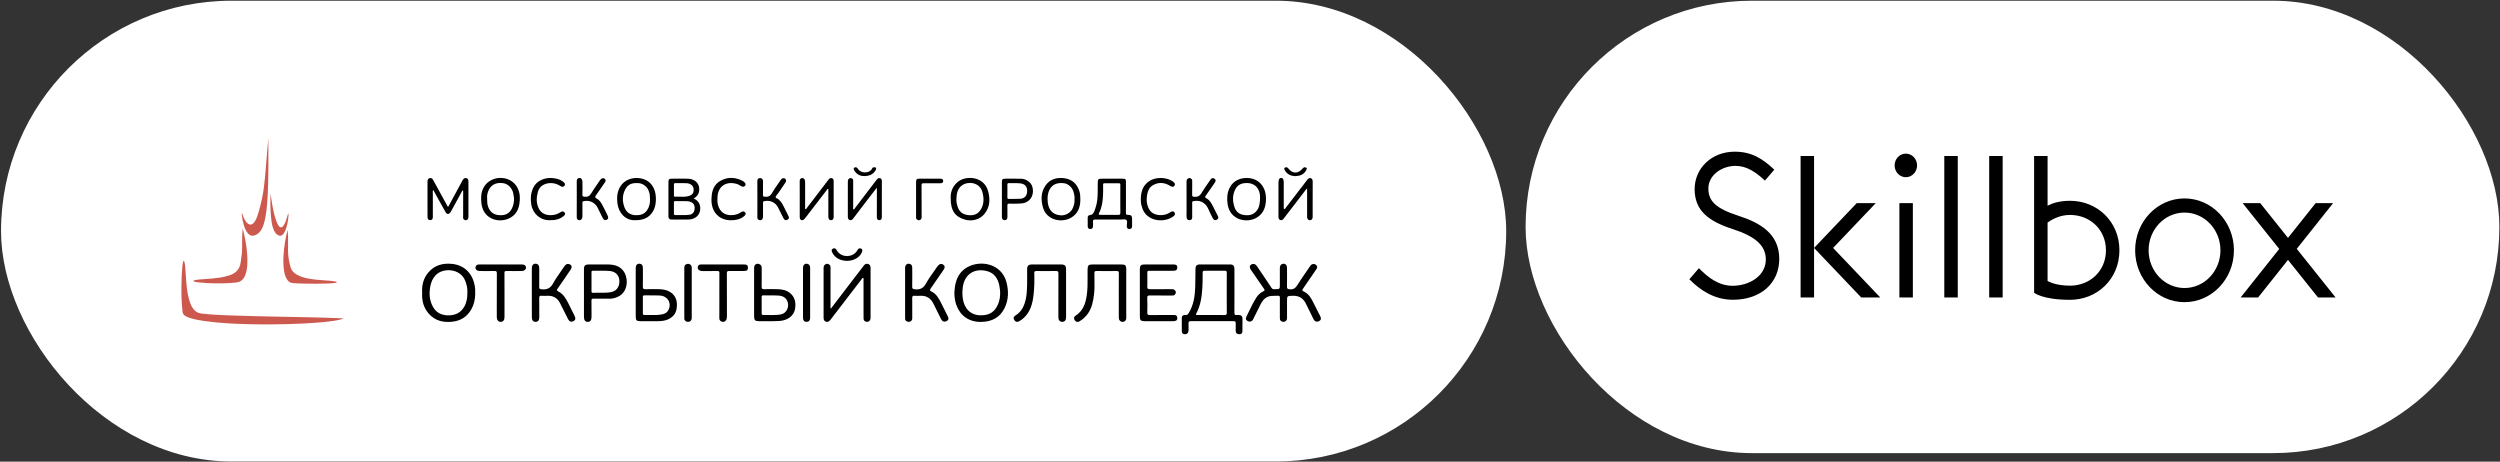<?xml version="1.0" encoding="UTF-8"?> <svg xmlns="http://www.w3.org/2000/svg" width="509" height="94" viewBox="0 0 509 94" fill="none"><rect x="0" y="0" width="509" height="94" fill="#333333" stroke="none"/> <rect x="0.211" y="0.146" width="306.451" height="93.813" rx="46.907" fill="white"></rect> <path d="M49.248 43.41C49.333 43.459 49.348 43.522 49.361 43.581C49.364 43.594 49.367 43.607 49.371 43.619C49.53 44.161 49.746 44.676 50.083 45.129C50.697 45.953 51.35 45.929 51.901 45.056C52.271 44.469 52.466 43.806 52.66 43.143C53.128 41.539 53.506 39.914 53.714 38.252C53.882 36.917 54.012 35.578 54.118 34.236C54.144 33.909 54.17 33.582 54.195 33.255L54.195 33.253C54.331 31.52 54.467 29.787 54.633 28.053L54.633 28.444C54.632 28.705 54.632 28.966 54.633 29.226C54.634 29.72 54.637 30.212 54.64 30.706C54.646 31.779 54.652 32.854 54.645 33.928C54.63 36.277 54.594 38.627 54.424 40.971C54.321 42.396 54.188 43.82 53.819 45.207C53.614 45.981 53.352 46.73 52.789 47.324C52.531 47.596 52.224 47.786 51.877 47.91C51.34 48.102 50.87 47.973 50.494 47.535C50.115 47.093 49.882 46.569 49.7 46.019C49.473 45.334 49.323 44.629 49.25 43.909C49.239 43.804 49.242 43.697 49.245 43.583C49.246 43.528 49.248 43.47 49.248 43.41Z" fill="#CD594E"></path> <path d="M69.936 64.844C69.343 65.096 68.718 65.206 68.091 65.302C66.07 65.608 64.034 65.752 61.995 65.858C59.846 65.971 57.695 66.017 55.544 66.044C54.064 66.062 52.584 66.048 51.106 66.016C48 65.948 44.897 65.813 41.814 65.39C40.708 65.237 39.607 65.055 38.541 64.695C38.273 64.605 38.016 64.491 37.768 64.353C37.423 64.16 37.214 63.888 37.163 63.462C36.954 61.691 36.924 59.913 36.94 58.133C36.952 56.863 37.006 55.594 37.124 54.33C37.157 53.974 37.193 53.618 37.296 53.274C37.297 53.27 37.298 53.266 37.3 53.262C37.3 53.258 37.302 53.254 37.303 53.25C37.319 53.19 37.338 53.121 37.403 53.116C37.484 53.109 37.505 53.181 37.522 53.245C37.525 53.256 37.528 53.267 37.531 53.277C37.653 53.658 37.684 54.056 37.715 54.452L37.724 54.558C37.76 55.009 37.79 55.46 37.821 55.91C37.864 56.552 37.907 57.193 37.967 57.832C38.102 59.28 38.298 60.719 38.882 62.066C39.086 62.536 39.359 62.957 39.737 63.302C40.203 63.727 40.781 63.814 41.365 63.879C43.133 64.075 44.908 64.144 46.683 64.213L46.81 64.217C48.384 64.279 49.958 64.329 51.532 64.359C52.312 64.374 53.093 64.393 53.873 64.412L53.876 64.412C54.499 64.426 55.122 64.441 55.746 64.454C56.888 64.478 58.031 64.5 59.173 64.522C60.316 64.544 61.458 64.567 62.6 64.59C63.776 64.615 64.952 64.641 66.127 64.677C67.03 64.705 67.933 64.741 68.836 64.777L69.585 64.806C69.665 64.81 69.744 64.82 69.824 64.83C69.838 64.832 69.851 64.834 69.865 64.835C69.878 64.837 69.891 64.839 69.903 64.84L69.936 64.844Z" fill="#CD594E"></path> <path d="M49.494 46.796C49.469 46.696 49.445 46.596 49.42 46.496C49.297 47.831 49.285 49.159 49.291 50.487C49.295 51.466 49.149 52.425 49.003 53.389L48.99 53.477C48.78 54.861 47.978 55.631 46.747 56.044C46.056 56.276 45.349 56.431 44.632 56.54C43.713 56.68 42.787 56.744 41.861 56.809C41.467 56.836 41.072 56.863 40.679 56.896C40.318 56.927 39.958 56.96 39.606 57.059C39.594 57.062 39.581 57.066 39.567 57.069C39.49 57.088 39.401 57.109 39.397 57.197C39.392 57.289 39.475 57.309 39.55 57.326C39.566 57.33 39.583 57.334 39.597 57.339C39.86 57.42 40.132 57.458 40.404 57.488C42.156 57.681 43.914 57.722 45.674 57.679C46.473 57.66 47.268 57.597 48.063 57.522C48.985 57.433 49.565 56.917 49.911 56.071C50.262 55.214 50.35 54.307 50.367 53.392C50.402 51.394 50.097 49.439 49.662 47.5C49.609 47.265 49.551 47.031 49.494 46.796Z" fill="#CD594E"></path> <path d="M58.589 46.775C58.595 46.923 58.602 47.071 58.609 47.218C58.623 47.547 58.638 47.876 58.648 48.205C58.664 48.718 58.657 49.232 58.65 49.746C58.641 50.335 58.633 50.924 58.659 51.512C58.706 52.545 58.902 53.55 59.206 54.532C59.388 55.117 59.801 55.521 60.299 55.835C61.05 56.307 61.886 56.534 62.738 56.705C63.819 56.921 64.914 57 66.01 57.08L66.042 57.082C66.197 57.093 66.353 57.103 66.508 57.112C67.083 57.148 67.658 57.183 68.225 57.303C68.248 57.308 68.274 57.312 68.301 57.316C68.418 57.333 68.553 57.353 68.546 57.472C68.54 57.58 68.403 57.591 68.284 57.601C68.255 57.603 68.227 57.606 68.203 57.609C67.698 57.683 67.189 57.703 66.68 57.722L66.522 57.728C65.035 57.788 63.548 57.773 62.061 57.743C61.234 57.727 60.406 57.707 59.58 57.633C59.129 57.593 58.782 57.376 58.516 57.011C58.094 56.432 57.925 55.754 57.826 55.059C57.556 53.171 57.727 51.296 58.006 49.426C58.139 48.531 58.323 47.647 58.589 46.775Z" fill="#CD594E"></path> <path d="M58.714 44.189C58.741 43.942 58.769 43.693 58.67 43.438C58.644 43.528 58.619 43.619 58.594 43.709C58.543 43.89 58.492 44.071 58.437 44.251C58.259 44.831 58.081 45.412 57.735 45.916C57.392 46.416 57.025 46.41 56.687 45.903C56.544 45.689 56.43 45.459 56.337 45.218C55.883 44.047 55.629 42.821 55.414 41.586C55.328 41.087 55.252 40.586 55.177 40.086C55.144 39.868 55.111 39.651 55.078 39.434C55.067 39.486 55.066 39.538 55.066 39.589C55.066 39.595 55.066 39.602 55.065 39.609C55.037 41.427 55.018 43.245 55.279 45.049C55.382 45.765 55.535 46.47 55.885 47.11C56.073 47.453 56.318 47.745 56.675 47.915C57.006 48.071 57.31 48.018 57.573 47.761C57.825 47.515 57.984 47.206 58.114 46.88C58.449 46.036 58.612 45.149 58.708 44.248C58.71 44.228 58.712 44.208 58.714 44.189Z" fill="#CD594E"></path> <path d="M175.863 35.852C175.226 35.839 174.464 35.566 173.988 34.789L173.978 34.773C173.853 34.569 173.672 34.273 173.966 34.117C174.197 33.995 174.477 34.028 174.682 34.376C175.277 35.382 176.975 35.293 177.491 34.436C177.508 34.406 177.523 34.371 177.539 34.336C177.588 34.224 177.64 34.102 177.793 34.09C177.829 34.087 177.868 34.081 177.907 34.076C178.058 34.055 178.218 34.033 178.312 34.136C178.451 34.288 178.377 34.49 178.269 34.671C177.787 35.48 177.057 35.854 175.863 35.852Z" fill="black"></path> <path d="M146.386 42.294C146.135 41.749 146.027 41.158 146.073 40.517V40.46L146.072 40.435C146.071 40.355 146.07 40.26 146.075 40.167C146.173 37.832 147.956 36.783 150.136 37.49C150.315 37.548 150.465 37.642 150.614 37.736C150.723 37.805 150.831 37.873 150.949 37.926C151.212 38.045 151.486 38.097 151.703 37.812C151.912 37.538 151.772 37.33 151.582 37.131L151.575 37.123C151.488 37.032 151.396 36.935 151.287 36.877C149.803 36.081 148.287 35.959 146.773 36.764C145.594 37.392 145.058 38.439 144.913 39.707C144.78 40.862 144.832 41.997 145.431 43.031C146.38 44.671 148.194 45.063 149.879 44.748C150.478 44.636 151.047 44.422 151.508 44.004C151.749 43.786 151.975 43.54 151.682 43.224C151.425 42.946 151.138 43.023 150.851 43.222C150.387 43.543 149.87 43.723 149.298 43.78C147.914 43.918 146.91 43.434 146.386 42.294Z" fill="black"></path> <path fill-rule="evenodd" clip-rule="evenodd" d="M105.842 40.327C105.823 42.083 105.391 43.466 103.969 44.295C101.751 45.589 98.43 44.694 98.033 41.509C97.894 40.388 97.889 39.282 98.44 38.224C99.187 36.789 100.875 36.014 102.526 36.266C104.674 36.593 105.88 38.362 105.842 40.327ZM99.178 40.358L99.179 40.42C99.186 41.068 99.192 41.584 99.384 42.103C99.688 42.925 100.316 43.782 101.788 43.817C102.794 43.843 103.689 43.565 104.226 42.446C104.718 41.42 104.753 40.359 104.479 39.257C104.243 38.307 103.445 37.454 102.526 37.306C101.177 37.09 100.178 37.502 99.609 38.499C99.253 39.121 99.12 39.786 99.178 40.358Z" fill="black"></path> <path d="M265.769 38.751L266.022 38.419L266.091 38.443L266.129 38.457V40.333C266.129 41.523 266.128 42.712 266.129 43.902C266.129 43.941 266.128 43.981 266.126 44.021C266.122 44.128 266.118 44.235 266.143 44.335C266.212 44.617 266.354 44.838 266.707 44.833C267.037 44.828 267.162 44.612 267.241 44.357C267.266 44.279 267.263 44.191 267.26 44.105C267.259 44.077 267.258 44.049 267.258 44.021C267.258 43.355 267.258 42.688 267.258 42.022V42.012C267.257 40.35 267.257 38.688 267.264 37.026C267.266 36.691 267.215 36.379 266.873 36.272C266.529 36.165 266.304 36.417 266.11 36.67C264.672 38.546 263.232 40.422 261.787 42.294C261.767 42.319 261.75 42.352 261.732 42.385C261.678 42.484 261.621 42.59 261.479 42.544C261.337 42.498 261.351 42.373 261.365 42.257C261.368 42.224 261.372 42.192 261.372 42.163C261.367 40.491 261.368 38.819 261.369 37.146C261.369 36.506 261.203 36.222 260.833 36.231C260.475 36.239 260.296 36.549 260.296 37.172C260.295 38.627 260.295 40.081 260.295 41.535L260.296 43.83C260.296 43.875 260.295 43.921 260.293 43.968C260.286 44.3 260.277 44.653 260.662 44.793C261.057 44.938 261.264 44.649 261.451 44.388L261.497 44.325C261.514 44.301 261.53 44.279 261.547 44.257C262.39 43.176 263.223 42.087 264.055 40.998L264.059 40.994L264.627 40.252C265.006 39.756 265.383 39.259 265.761 38.762L265.765 38.756L265.769 38.751Z" fill="black"></path> <path d="M162.825 40.514C162.825 40.184 162.826 39.855 162.827 39.526C162.829 38.664 162.832 37.803 162.817 36.943C162.81 36.563 162.916 36.307 163.316 36.25C163.628 36.206 163.913 36.526 163.92 36.94C163.93 37.541 163.928 38.142 163.926 38.742C163.926 38.977 163.925 39.214 163.925 39.449C163.925 39.736 163.924 40.022 163.923 40.309C163.922 40.955 163.92 41.602 163.923 42.247C163.923 42.273 163.919 42.301 163.916 42.331C163.902 42.431 163.888 42.541 164.031 42.571C164.134 42.592 164.177 42.511 164.219 42.434C164.234 42.406 164.248 42.379 164.265 42.357C164.809 41.646 165.352 40.934 165.896 40.222L165.908 40.206C166.813 39.019 167.719 37.833 168.627 36.648C168.801 36.422 169.002 36.171 169.353 36.27C169.735 36.379 169.734 36.684 169.733 37.008C169.726 39.372 169.724 41.736 169.734 44.101C169.736 44.485 169.653 44.779 169.215 44.826C168.862 44.864 168.647 44.575 168.648 44.087C168.649 43.315 168.65 42.543 168.651 41.771V41.748C168.653 40.775 168.654 39.802 168.654 38.828C168.654 38.799 168.659 38.767 168.663 38.734C168.678 38.634 168.693 38.527 168.577 38.486C168.452 38.441 168.406 38.537 168.362 38.627C168.347 38.66 168.332 38.691 168.313 38.715C167.534 39.724 166.758 40.735 165.981 41.746L165.979 41.748C165.317 42.61 164.654 43.473 163.99 44.334C163.873 44.486 163.744 44.644 163.584 44.748C163.214 44.99 162.829 44.725 162.827 44.23C162.823 43.345 162.823 42.46 162.824 41.575L162.825 40.514Z" fill="black"></path> <path d="M177.93 38.978L178.512 38.228C178.517 38.31 178.522 38.373 178.525 38.424C178.532 38.519 178.536 38.57 178.535 38.621C178.534 39.069 178.534 39.517 178.534 39.965V39.968C178.534 41.385 178.533 42.802 178.522 44.22C178.519 44.569 178.65 44.803 178.997 44.825C179.39 44.851 179.537 44.582 179.542 44.229C179.543 44.122 179.543 44.015 179.542 43.908V43.747V41.709C179.542 40.119 179.542 38.531 179.546 36.941C179.547 36.648 179.508 36.383 179.183 36.277C178.86 36.172 178.663 36.37 178.489 36.598C178.474 36.617 178.458 36.635 178.441 36.653L178.427 36.669C178.415 36.681 178.404 36.694 178.393 36.708L177.649 37.685C176.455 39.251 175.262 40.818 174.064 42.382C174.057 42.391 174.051 42.4 174.045 42.41L174.035 42.426C174.029 42.438 174.022 42.45 174.015 42.462C173.967 42.551 173.915 42.646 173.795 42.613C173.664 42.576 173.681 42.472 173.698 42.373C173.704 42.34 173.709 42.308 173.709 42.279C173.708 41.167 173.708 40.054 173.708 38.942V38.928C173.708 38.26 173.708 37.591 173.707 36.922C173.707 36.897 173.708 36.872 173.709 36.847C173.713 36.681 173.717 36.515 173.543 36.396C173.373 36.28 173.208 36.193 172.995 36.289C172.673 36.434 172.62 36.702 172.621 37.01C172.625 39.358 172.629 41.707 172.618 44.056C172.617 44.39 172.658 44.681 173.007 44.806C173.356 44.931 173.559 44.688 173.74 44.451C174.182 43.872 174.623 43.293 175.064 42.714C175.584 42.031 176.103 41.348 176.625 40.666C177.047 40.115 177.472 39.568 177.93 38.978Z" fill="black"></path> <path d="M94.172 38.747C94.316 38.85 94.309 38.947 94.303 39.036C94.302 39.056 94.3 39.075 94.3 39.094C94.3 39.702 94.299 40.311 94.298 40.919C94.297 41.983 94.295 43.048 94.296 44.112C94.296 44.147 94.294 44.183 94.292 44.218C94.284 44.356 94.276 44.495 94.391 44.617C94.563 44.803 94.772 44.9 95.008 44.801C95.299 44.68 95.375 44.424 95.374 44.126C95.369 41.778 95.368 39.429 95.373 37.081C95.373 36.725 95.363 36.371 94.934 36.27C94.516 36.173 94.307 36.471 94.141 36.778C93.235 38.446 92.332 40.115 91.431 41.786C91.417 41.813 91.407 41.843 91.396 41.874C91.369 41.955 91.341 42.036 91.244 42.045C91.115 42.058 91.079 41.965 91.043 41.872C91.031 41.842 91.02 41.813 91.005 41.786C90.474 40.813 89.941 39.841 89.408 38.869C88.999 38.123 88.589 37.377 88.181 36.63C88.036 36.365 87.819 36.194 87.512 36.264C87.186 36.337 87.038 36.578 87.038 36.911C87.04 38.219 87.04 39.527 87.04 40.835C87.04 41.955 87.041 43.077 87.042 44.197C87.042 44.543 87.191 44.82 87.573 44.821C87.969 44.822 88.128 44.571 88.126 44.184C88.116 42.576 88.119 40.967 88.124 39.359C88.124 39.312 88.12 39.264 88.116 39.215C88.103 39.059 88.088 38.889 88.209 38.678L88.74 39.637C88.912 39.949 89.085 40.261 89.257 40.574C89.745 41.457 90.233 42.342 90.732 43.22C90.988 43.672 91.403 43.669 91.692 43.24C91.773 43.121 91.849 42.996 91.918 42.869C92.412 41.967 92.905 41.064 93.402 40.156L94.172 38.747Z" fill="black"></path> <path fill-rule="evenodd" clip-rule="evenodd" d="M229.244 40.674L229.245 41.03V41.032C229.248 41.787 229.25 42.543 229.235 43.297C229.228 43.623 229.298 43.749 229.661 43.743C230.289 43.734 230.489 43.955 230.492 44.554C230.494 44.856 230.494 45.157 230.493 45.459C230.493 45.64 230.493 45.82 230.494 46C230.495 46.372 230.355 46.638 229.93 46.63C229.531 46.624 229.415 46.382 229.411 46.017C229.41 45.891 229.427 45.754 229.444 45.615C229.486 45.283 229.528 44.948 229.305 44.772C229.117 44.624 228.779 44.652 228.446 44.68C228.313 44.691 228.181 44.702 228.059 44.702C227.474 44.7 226.889 44.701 226.304 44.701C225.206 44.702 224.109 44.703 223.012 44.692C222.643 44.688 222.502 44.799 222.53 45.158C222.553 45.461 222.551 45.769 222.536 46.074C222.518 46.398 222.364 46.636 221.994 46.63C221.636 46.624 221.46 46.415 221.458 46.07C221.458 45.874 221.459 45.677 221.461 45.481C221.464 45.098 221.467 44.715 221.453 44.333C221.442 44.034 221.602 43.823 221.846 43.802C222.575 43.739 222.743 43.223 222.904 42.728C222.932 42.645 222.959 42.561 222.988 42.481C223.511 41.066 223.505 39.591 223.499 38.118L223.498 37.832C223.498 37.73 223.498 37.628 223.498 37.526V37.52C223.499 36.954 223.499 36.669 223.642 36.525C223.787 36.38 224.079 36.38 224.667 36.38L225.784 36.379C226.714 36.379 227.645 36.378 228.576 36.38C229.139 36.382 229.24 36.479 229.242 37.026C229.245 37.756 229.244 38.485 229.244 39.213L229.243 40.163C229.243 40.333 229.243 40.504 229.244 40.674ZM228.094 40.496C228.094 40.235 228.094 39.975 228.093 39.714C228.091 39.026 228.088 38.339 228.101 37.651C228.106 37.401 228.048 37.307 227.782 37.31C226.826 37.321 225.869 37.321 224.914 37.309C224.652 37.306 224.586 37.387 224.591 37.642C224.605 38.381 224.613 39.122 224.57 39.859C224.502 41.047 224.347 42.228 223.799 43.31C223.611 43.681 223.692 43.745 224.07 43.741C225.273 43.73 226.477 43.725 227.68 43.745C228.047 43.751 228.11 43.614 228.102 43.293C228.085 42.607 228.088 41.921 228.092 41.235L228.093 40.914C228.094 40.775 228.094 40.636 228.094 40.496Z" fill="black"></path> <path fill-rule="evenodd" clip-rule="evenodd" d="M199.777 65.541C197.244 65.582 195.498 64.24 194.74 62.163C194.285 60.919 194.219 59.613 194.438 58.283C194.711 56.623 195.424 55.255 196.942 54.406C199.734 52.842 203.951 53.738 204.918 57.466C205.377 59.24 205.36 60.992 204.556 62.677C203.613 64.652 201.947 65.506 199.777 65.541ZM199.742 64.196C201.443 64.196 202.538 63.503 203.19 61.967C203.705 60.755 203.718 59.471 203.482 58.219C203.185 56.656 202.385 55.449 200.618 55.117C198.223 54.666 196.453 55.925 196.057 58.274C195.912 59.132 195.903 59.99 196.038 60.857C196.327 62.725 197.544 64.22 199.742 64.196Z" fill="black"></path> <path d="M260.577 62.403L260.575 62.071C260.572 61.591 260.569 61.111 260.585 60.633C260.596 60.29 260.486 60.195 260.132 60.215C259.948 60.226 259.762 60.226 259.576 60.226C259.055 60.227 258.535 60.228 258.042 60.459C257.367 60.774 256.969 61.333 256.654 61.963C256.45 62.371 256.248 62.779 256.046 63.187C255.734 63.815 255.423 64.443 255.107 65.069C254.913 65.451 254.502 65.576 254.107 65.404C253.702 65.228 253.545 64.919 253.756 64.497C253.927 64.155 254.093 63.811 254.258 63.467L254.26 63.465L254.263 63.458C254.73 62.489 255.198 61.519 255.776 60.607C256.125 60.057 256.604 59.598 257.209 59.312C257.518 59.167 257.546 59.076 257.347 58.795C256.446 57.524 255.568 56.237 254.69 54.949L254.675 54.928C254.285 54.355 254.449 53.859 255.072 53.748C255.488 53.674 255.747 53.951 255.951 54.248C256.411 54.916 256.864 55.591 257.316 56.265L257.741 56.898C257.835 57.038 257.93 57.179 258.025 57.319C258.319 57.753 258.614 58.188 258.895 58.63C259.057 58.885 259.284 58.881 259.526 58.877L259.589 58.877L259.595 58.877C260.093 58.873 260.339 58.872 260.46 58.748C260.577 58.628 260.577 58.394 260.577 57.931V56.953C260.576 56.136 260.576 55.319 260.578 54.503C260.579 54.026 260.865 53.712 261.302 53.692C261.72 53.673 262.029 53.985 262.033 54.486C262.044 55.773 262.05 57.061 262.028 58.347C262.021 58.731 262.119 58.849 262.538 58.895C263.32 58.982 263.753 58.673 264.148 58.039C264.72 57.118 265.336 56.223 265.953 55.328C266.207 54.959 266.462 54.589 266.714 54.217C266.824 54.055 266.935 53.901 267.13 53.819C267.457 53.681 267.736 53.736 267.984 53.983C268.232 54.232 268.228 54.492 268.041 54.767C267.81 55.104 267.581 55.441 267.351 55.778C266.67 56.776 265.99 57.774 265.3 58.767C265.114 59.035 265.046 59.168 265.432 59.342C266.507 59.824 267.001 60.8 267.487 61.774C267.897 62.597 268.314 63.416 268.731 64.237L268.793 64.359C269.042 64.847 268.97 65.172 268.563 65.38C268.103 65.614 267.669 65.464 267.426 64.972C266.914 63.936 266.405 62.898 265.899 61.859C265.359 60.749 264.498 60.176 263.202 60.217L263.118 60.22C262.039 60.254 262.038 60.254 262.038 61.362C262.038 61.719 262.037 62.076 262.037 62.433C262.036 63.218 262.035 64.004 262.039 64.79C262.041 65.144 261.865 65.366 261.543 65.488C261.248 65.601 260.999 65.495 260.769 65.309C260.582 65.156 260.581 64.954 260.58 64.748V64.736C260.578 64.044 260.578 63.352 260.578 62.66V62.508L260.577 62.403Z" fill="black"></path> <path fill-rule="evenodd" clip-rule="evenodd" d="M251.332 59.187C251.332 59.584 251.332 59.98 251.333 60.377C251.335 61.46 251.337 62.543 251.324 63.626C251.319 64.012 251.403 64.21 251.841 64.138C252.001 64.112 252.171 64.126 252.335 64.144C252.733 64.19 252.965 64.397 252.965 64.809C252.965 65.066 252.965 65.322 252.966 65.579V65.59C252.968 66.198 252.97 66.806 252.958 67.414C252.949 67.877 252.728 68.061 252.276 68.052C251.867 68.044 251.594 67.797 251.586 67.392C251.575 66.861 251.578 66.33 251.591 65.799C251.599 65.487 251.475 65.387 251.15 65.388C248.246 65.398 245.343 65.4 242.44 65.387C242.079 65.385 241.976 65.514 241.987 65.836C242.003 66.302 242.004 66.77 241.99 67.235C241.974 67.745 241.741 68.017 241.331 68.049C240.895 68.083 240.621 67.871 240.615 67.448C240.608 66.885 240.61 66.322 240.612 65.759L240.614 65.325C240.615 65.132 240.615 64.939 240.614 64.746C240.613 64.275 240.915 64.112 241.322 64.142C241.681 64.169 241.852 64.008 242.019 63.737C243.009 62.132 243.275 60.35 243.345 58.528C243.377 57.663 243.383 56.796 243.389 55.929C243.392 55.51 243.394 55.089 243.4 54.67C243.407 54.147 243.683 53.848 244.21 53.846C246.322 53.837 248.433 53.838 250.545 53.847C251.051 53.849 251.328 54.163 251.329 54.698C251.333 55.821 251.333 56.944 251.332 58.066V59.187ZM249.767 59.669C249.767 59.31 249.766 58.95 249.766 58.591C249.765 57.583 249.764 56.576 249.771 55.569C249.773 55.291 249.751 55.116 249.383 55.12C248.015 55.137 246.646 55.13 245.277 55.123C244.996 55.121 244.859 55.193 244.858 55.504L244.857 55.928C244.856 56.812 244.855 57.696 244.799 58.581C244.684 60.387 244.461 62.156 243.578 63.783C243.403 64.104 243.498 64.141 243.821 64.139C245.652 64.128 247.482 64.12 249.313 64.144C249.711 64.149 249.777 64.007 249.774 63.672C249.764 62.727 249.765 61.782 249.766 60.836V60.832L249.767 59.669Z" fill="black"></path> <path d="M169.19 62.807C169.055 62.705 169.071 62.591 169.086 62.484C169.091 62.452 169.095 62.421 169.095 62.391C169.093 59.753 169.092 57.114 169.098 54.476C169.098 54.217 169.057 53.99 168.814 53.853C168.602 53.732 168.403 53.629 168.126 53.775C167.783 53.956 167.683 54.206 167.684 54.56C167.691 57.923 167.692 61.285 167.682 64.648C167.681 65.042 167.772 65.374 168.17 65.499C168.593 65.632 168.876 65.38 169.121 65.06C171.205 62.334 173.294 59.612 175.386 56.893C175.408 56.865 175.428 56.83 175.448 56.793C175.51 56.681 175.577 56.56 175.728 56.62C175.861 56.674 175.842 56.807 175.825 56.933C175.818 56.977 175.812 57.019 175.813 57.057C175.817 58.204 175.817 59.351 175.816 60.498C175.816 61.008 175.816 61.519 175.817 62.029L175.816 62.63C175.816 63.362 175.815 64.095 175.822 64.829C175.825 65.241 176.048 65.49 176.476 65.528C176.862 65.562 177.186 65.272 177.24 64.86C177.251 64.767 177.25 64.672 177.248 64.577C177.247 64.543 177.247 64.509 177.247 64.475V54.725V54.667V54.642C177.248 54.557 177.249 54.472 177.242 54.388C177.212 54.045 177.017 53.803 176.688 53.723C176.381 53.65 176.093 53.789 175.909 54.025C175.233 54.892 174.567 55.766 173.901 56.64L173.894 56.648L169.19 62.807Z" fill="black"></path> <path fill-rule="evenodd" clip-rule="evenodd" d="M87.175 55.514C86.177 56.706 85.868 58.107 85.949 59.564C85.949 59.675 85.947 59.78 85.946 59.882C85.943 60.092 85.941 60.287 85.951 60.481C86.02 61.773 86.463 62.929 87.335 63.905C88.624 65.347 90.324 65.713 92.173 65.489C93.832 65.288 95.113 64.474 95.938 63.01C96.647 61.754 96.82 60.414 96.748 59.013C96.618 56.482 95.148 54.084 92.134 53.738C90.192 53.516 88.464 53.973 87.175 55.514ZM94.704 57.126C95.034 57.926 95.199 58.755 95.156 59.533C95.175 60.631 95.013 61.611 94.49 62.493C93.851 63.569 92.873 64.13 91.588 64.198C90.177 64.272 88.993 63.837 88.255 62.642C87.44 61.325 87.331 59.857 87.599 58.361C87.755 57.482 88.077 56.682 88.723 56.006C90.16 54.502 93.656 54.585 94.704 57.126Z" fill="black"></path> <path d="M217.053 59.667V61.362C217.053 62.438 217.054 63.513 217.053 64.588C217.052 65.205 216.763 65.541 216.253 65.53C215.782 65.518 215.486 65.162 215.485 64.596L215.484 62.769C215.482 60.419 215.48 58.069 215.495 55.719C215.498 55.31 215.421 55.161 214.964 55.172C213.662 55.203 212.357 55.192 211.055 55.176C210.706 55.173 210.564 55.241 210.577 55.629C210.628 57.121 210.602 58.615 210.426 60.1C210.225 61.793 209.809 63.411 208.506 64.67C208.213 64.953 207.876 65.182 207.526 65.393C207.116 65.642 206.79 65.567 206.516 65.172C206.284 64.837 206.34 64.478 206.748 64.227C207.454 63.793 207.975 63.208 208.324 62.489C208.772 61.567 208.96 60.569 209.043 59.562C209.141 58.377 209.134 57.188 209.126 56C209.124 55.612 209.121 55.225 209.123 54.837C209.125 54.106 209.386 53.846 210.123 53.845C212.086 53.843 214.048 53.844 216.011 53.845C216.793 53.845 217.052 54.094 217.052 54.844C217.053 56.451 217.053 58.059 217.053 59.667Z" fill="black"></path> <path d="M232.071 54.804V64.364C232.071 65.22 232.251 65.398 233.146 65.399C234.998 65.401 236.849 65.4 238.7 65.399H238.74L238.792 65.399C238.891 65.398 238.989 65.398 239.086 65.385C239.598 65.322 239.793 65.033 239.673 64.544C239.575 64.145 239.258 64.136 238.936 64.136C238.529 64.136 238.122 64.135 237.715 64.133H237.697H237.693C236.506 64.129 235.319 64.126 234.133 64.147C233.679 64.154 233.576 64.007 233.587 63.597C233.614 62.616 233.63 61.632 233.581 60.653C233.558 60.205 233.727 60.155 234.106 60.159C235.244 60.17 236.382 60.168 237.52 60.166C237.884 60.165 238.248 60.165 238.611 60.164L238.673 60.165C238.848 60.167 239.022 60.169 239.165 60.024C239.367 59.82 239.462 59.585 239.357 59.321C239.23 59 238.949 58.875 238.609 58.875C238.247 58.875 237.884 58.874 237.521 58.873C236.398 58.871 235.276 58.868 234.154 58.884C233.736 58.89 233.564 58.797 233.585 58.352C233.61 57.835 233.605 57.317 233.6 56.798C233.598 56.528 233.595 56.257 233.597 55.987C233.597 55.867 233.596 55.764 233.594 55.676C233.59 55.422 233.587 55.286 233.654 55.214C233.731 55.131 233.899 55.132 234.26 55.134L234.373 55.135L234.464 55.135C234.928 55.135 235.393 55.135 235.857 55.136C236.878 55.137 237.899 55.138 238.92 55.134C239.457 55.132 239.707 54.908 239.7 54.475C239.693 54.013 239.491 53.846 238.919 53.846C236.954 53.844 234.991 53.843 233.027 53.846C232.28 53.846 232.071 54.06 232.071 54.804Z" fill="black"></path> <path d="M229.302 61.091C229.301 62.308 229.299 63.525 229.307 64.742C229.309 65.135 229.145 65.387 228.77 65.505C228.447 65.606 228.172 65.476 227.971 65.249C227.786 65.042 227.787 64.767 227.788 64.504V64.419C227.785 63.345 227.786 62.27 227.786 61.195V60.124C227.786 59.723 227.785 59.323 227.784 58.922C227.781 57.826 227.778 56.731 227.797 55.636C227.803 55.261 227.683 55.174 227.326 55.177C225.973 55.194 224.619 55.2 223.266 55.175C222.868 55.167 222.819 55.312 222.818 55.649C222.817 56.053 222.824 56.458 222.831 56.862C222.848 57.873 222.866 58.884 222.747 59.891C222.584 61.265 222.34 62.626 221.522 63.805C221.066 64.462 220.493 65.01 219.786 65.418C219.401 65.64 219.086 65.556 218.836 65.234C218.577 64.899 218.626 64.5 218.991 64.268C220.507 63.301 221.006 61.828 221.255 60.184C221.447 58.92 221.439 57.654 221.43 56.389C221.426 55.872 221.423 55.355 221.433 54.839C221.449 54.019 221.614 53.846 222.453 53.845C224.417 53.844 226.38 53.843 228.344 53.845C229.104 53.846 229.304 54.049 229.303 54.798V56.496C229.303 57.572 229.303 58.647 229.303 59.722L229.302 61.091Z" fill="black"></path> <path d="M108.28 60.825C108.279 62.091 108.279 63.358 108.282 64.625C108.283 65.211 108.576 65.544 109.063 65.53C109.532 65.516 109.795 65.194 109.795 64.637C109.795 64.299 109.796 63.961 109.796 63.623V63.619C109.798 62.64 109.8 61.66 109.787 60.681C109.783 60.334 109.869 60.185 110.257 60.217C110.641 60.248 111.03 60.237 111.417 60.226L111.543 60.223C112.665 60.193 113.474 60.694 113.977 61.641C114.303 62.254 114.611 62.876 114.919 63.497L114.92 63.499L114.922 63.503L114.923 63.505C115.169 64.001 115.415 64.498 115.67 64.99C115.934 65.498 116.316 65.618 116.76 65.39C117.172 65.178 117.242 64.828 116.985 64.315C116.823 63.991 116.663 63.667 116.504 63.342C116.245 62.817 115.986 62.29 115.719 61.769C115.231 60.816 114.716 59.87 113.694 59.356C113.326 59.17 113.32 59.053 113.545 58.736C114.442 57.471 115.311 56.186 116.178 54.901C116.552 54.347 116.4 53.893 115.788 53.753C115.352 53.654 115.091 53.948 114.88 54.261C114.661 54.586 114.436 54.908 114.212 55.23C113.641 56.049 113.069 56.868 112.59 57.734C112.033 58.74 111.28 59.03 110.197 58.89C109.872 58.849 109.782 58.769 109.786 58.462C109.797 57.508 109.796 56.553 109.794 55.599L109.793 54.602C109.793 54.04 109.532 53.712 109.07 53.694C108.579 53.674 108.282 54.007 108.281 54.589C108.279 55.831 108.28 57.072 108.28 58.312L108.28 60.825Z" fill="black"></path> <path d="M184.278 59.61V58.329C184.278 57.052 184.278 55.774 184.279 54.496C184.279 54.019 184.576 53.687 184.991 53.69C185.431 53.692 185.726 53.983 185.73 54.478C185.742 55.781 185.749 57.083 185.724 58.386C185.717 58.77 185.845 58.841 186.221 58.892C187.312 59.041 188.004 58.684 188.541 57.706C188.989 56.889 189.532 56.121 190.075 55.354C190.298 55.039 190.522 54.724 190.738 54.406C190.837 54.259 190.946 54.115 191.073 53.99C191.366 53.701 191.72 53.645 192.055 53.888C192.402 54.139 192.405 54.496 192.18 54.829C191.313 56.111 190.44 57.392 189.548 58.657C189.323 58.976 189.206 59.147 189.679 59.373C190.631 59.828 191.11 60.708 191.561 61.588C192.03 62.504 192.491 63.424 192.95 64.346C193.215 64.88 193.135 65.19 192.695 65.394C192.245 65.601 191.853 65.462 191.602 64.967C191.326 64.419 191.056 63.869 190.786 63.319L190.785 63.317C190.539 62.816 190.293 62.315 190.042 61.815C189.509 60.754 188.664 60.173 187.415 60.223C187.003 60.239 186.589 60.241 186.178 60.219C185.826 60.2 185.724 60.339 185.728 60.668C185.737 61.566 185.736 62.465 185.736 63.364C185.735 63.832 185.735 64.301 185.736 64.769C185.737 65.108 185.608 65.354 185.269 65.482C184.972 65.594 184.728 65.503 184.486 65.333C184.276 65.186 184.277 64.984 184.279 64.777V64.725C184.278 63.019 184.278 61.315 184.278 59.61Z" fill="black"></path> <path fill-rule="evenodd" clip-rule="evenodd" d="M118.893 54.745V59.678C118.893 60.479 118.893 61.281 118.894 62.081L118.893 62.902C118.893 63.449 118.893 63.996 118.894 64.543C118.895 65.2 119.176 65.545 119.695 65.531C120.19 65.519 120.431 65.199 120.433 64.534L120.434 64.078L120.436 63.808C120.44 62.94 120.444 62.071 120.423 61.204C120.414 60.862 120.532 60.802 120.84 60.806C121.429 60.813 122.019 60.812 122.609 60.811H122.612C123.144 60.81 123.675 60.81 124.207 60.815C124.731 60.819 125.211 60.672 125.681 60.476C127.829 59.587 127.951 56.963 127.154 55.521C126.463 54.273 125.244 53.871 123.872 53.849C122.871 53.834 121.872 53.837 120.872 53.841H120.867C120.515 53.843 120.163 53.844 119.811 53.844C119.144 53.846 118.893 54.096 118.893 54.745ZM120.43 57.9L120.431 57.349C120.43 57.099 120.431 56.849 120.431 56.598C120.431 56.222 120.431 55.847 120.43 55.471C120.428 55.276 120.443 55.115 120.71 55.124C121.15 55.137 121.59 55.13 122.031 55.122C122.76 55.109 123.489 55.097 124.215 55.18C125.402 55.316 126.132 56.144 126.11 57.318C126.09 58.415 125.546 59.327 124.215 59.512C123.503 59.611 122.79 59.605 122.077 59.599C121.623 59.595 121.168 59.591 120.715 59.614C120.434 59.629 120.433 59.458 120.432 59.276C120.43 58.818 120.43 58.359 120.43 57.9Z" fill="black"></path> <path fill-rule="evenodd" clip-rule="evenodd" d="M153.535 59.522C153.535 59.034 153.534 58.546 153.534 58.058C153.532 56.874 153.531 55.69 153.538 54.505C153.542 53.821 154.152 53.488 154.733 53.843C155.03 54.025 155.085 54.324 155.084 54.641C155.083 55.04 155.084 55.438 155.085 55.837C155.087 56.677 155.089 57.516 155.073 58.356C155.066 58.748 155.162 58.899 155.594 58.884C156.55 58.853 157.509 58.842 158.463 58.883C159.394 58.924 160.287 59.127 160.996 59.79C161.879 60.612 162.047 61.643 161.893 62.756C161.665 64.412 160.256 65.245 158.708 65.347C157.787 65.407 156.867 65.401 155.946 65.394C155.483 65.391 155.02 65.387 154.557 65.392C153.735 65.401 153.536 65.188 153.535 64.396C153.534 63.849 153.534 63.303 153.535 62.756V59.522ZM155.075 62.093C155.075 62.257 155.076 62.421 155.076 62.585C155.077 62.967 155.079 63.35 155.073 63.732C155.069 64.001 155.136 64.147 155.462 64.14C155.815 64.132 156.167 64.136 156.52 64.14C157.042 64.145 157.564 64.151 158.083 64.119L158.1 64.118C158.673 64.082 159.274 64.045 159.76 63.649C160.367 63.153 160.622 62.247 160.355 61.45C160.064 60.577 159.345 60.233 158.501 60.177C157.832 60.133 157.161 60.135 156.489 60.138C156.138 60.139 155.787 60.141 155.437 60.136C155.162 60.132 155.059 60.224 155.071 60.503C155.085 60.881 155.082 61.26 155.078 61.639C155.077 61.79 155.075 61.942 155.075 62.093Z" fill="black"></path> <path fill-rule="evenodd" clip-rule="evenodd" d="M129.433 58.288L129.433 59.545C129.432 61.17 129.433 62.795 129.434 64.419C129.434 65.218 129.592 65.387 130.404 65.393C131.575 65.402 132.747 65.406 133.918 65.39C134.626 65.38 135.339 65.328 135.993 65.034C137.417 64.394 137.837 63.364 137.818 61.958C137.805 60.964 137.407 60.082 136.512 59.493C135.849 59.057 135.09 58.911 134.317 58.882C133.362 58.847 132.404 58.856 131.447 58.883C131.027 58.894 130.869 58.795 130.879 58.35C130.905 57.347 130.899 56.342 130.894 55.338C130.893 55.071 130.891 54.804 130.89 54.538C130.889 53.998 130.626 53.695 130.168 53.688C129.728 53.681 129.435 54.01 129.434 54.526C129.433 55.781 129.433 57.035 129.433 58.288ZM130.889 62.111C130.889 61.963 130.89 61.815 130.892 61.666C130.894 61.285 130.897 60.903 130.881 60.522C130.873 60.264 130.927 60.13 131.223 60.135C131.598 60.141 131.974 60.139 132.349 60.137H132.351C133.029 60.134 133.709 60.13 134.385 60.173C136.009 60.274 136.849 61.861 136.032 63.229C135.78 63.652 135.357 63.877 134.878 63.985C134.07 64.168 133.251 64.151 132.433 64.134C132.018 64.126 131.602 64.117 131.188 64.135C130.902 64.147 130.883 63.96 130.885 63.749C130.889 63.352 130.888 62.955 130.888 62.558L130.889 62.111Z" fill="black"></path> <path d="M102.717 60.166C102.718 61.629 102.718 63.093 102.717 64.556C102.717 65.184 102.453 65.519 101.953 65.529C101.466 65.539 101.146 65.145 101.146 64.525C101.146 63.918 101.145 63.311 101.145 62.704C101.143 60.352 101.141 58 101.158 55.648C101.161 55.245 101.037 55.167 100.66 55.174C99.654 55.198 98.648 55.192 97.642 55.177C97.093 55.17 96.727 54.803 96.816 54.384C96.906 53.961 97.203 53.838 97.62 53.84C99.334 53.846 101.048 53.845 102.763 53.844C103.374 53.844 103.986 53.844 104.598 53.844L105.057 53.843C105.465 53.843 105.873 53.842 106.281 53.846C106.798 53.85 107.074 54.069 107.094 54.483C107.111 54.815 106.78 55.14 106.34 55.169C106.031 55.19 105.721 55.187 105.41 55.184C105.291 55.183 105.173 55.182 105.054 55.182C104.882 55.182 104.711 55.184 104.539 55.184C104.067 55.188 103.595 55.191 103.124 55.176C102.805 55.167 102.703 55.255 102.707 55.582C102.722 56.72 102.72 57.857 102.718 58.994C102.718 59.385 102.717 59.776 102.717 60.166Z" fill="black"></path> <path d="M146.46 58.994C146.461 59.386 146.462 59.777 146.462 60.169V61.327C146.464 62.485 146.465 63.643 146.455 64.802C146.452 65.194 146.662 65.403 147.002 65.505C147.339 65.608 147.635 65.478 147.817 65.203C147.958 64.99 148.005 64.734 148.004 64.465C148 63.288 148 62.111 147.999 60.933C147.999 59.167 147.998 57.4 147.987 55.634C147.985 55.255 148.106 55.172 148.462 55.178C149.468 55.195 150.475 55.195 151.481 55.178C152.104 55.167 152.295 54.971 152.28 54.449C152.267 53.997 152.071 53.846 151.474 53.845C150.249 53.843 149.022 53.844 147.796 53.844L146.327 53.844C145.123 53.844 143.918 53.844 142.713 53.846C142.376 53.847 142.139 54.003 142.07 54.326C141.999 54.662 142.133 54.92 142.465 55.072C142.682 55.17 142.906 55.188 143.14 55.187C143.491 55.185 143.843 55.186 144.195 55.187H144.198C144.818 55.188 145.44 55.19 146.06 55.177C146.389 55.17 146.474 55.265 146.471 55.585C146.457 56.721 146.458 57.858 146.46 58.994Z" fill="black"></path> <path fill-rule="evenodd" clip-rule="evenodd" d="M141.241 40.418C142.087 40.811 142.521 41.395 142.572 42.309C142.653 43.768 141.547 44.651 140.248 44.691C139.46 44.715 138.671 44.711 137.882 44.705H137.879C137.497 44.703 137.115 44.7 136.733 44.701C136.273 44.702 136.088 44.469 136.089 44.035C136.092 42.868 136.092 41.701 136.092 40.535C136.092 39.368 136.092 38.201 136.094 37.035C136.095 36.517 136.246 36.381 136.777 36.38C137.087 36.38 137.396 36.377 137.705 36.375H137.708C138.52 36.368 139.333 36.362 140.144 36.391C141.296 36.434 142.51 37.194 142.353 38.788C142.28 39.533 141.893 40.027 141.241 40.418ZM138.849 40.947L138.428 40.948C138.108 40.948 137.817 40.948 137.526 40.946C137.341 40.945 137.206 40.974 137.208 41.205C137.213 41.707 137.213 42.209 137.213 42.711C137.213 42.981 137.213 43.251 137.213 43.522C137.213 43.692 137.285 43.794 137.479 43.787C137.836 43.774 138.193 43.78 138.551 43.787C139.167 43.798 139.782 43.81 140.395 43.719C140.992 43.63 141.349 43.22 141.42 42.593C141.503 41.868 141.257 41.415 140.712 41.151C140.27 40.938 139.811 40.947 139.382 40.955C139.198 40.958 139.019 40.962 138.849 40.947ZM138.36 37.284H138.355C138.068 37.286 137.806 37.287 137.546 37.28C137.294 37.272 137.203 37.358 137.21 37.617C137.225 38.216 137.221 38.815 137.216 39.414L137.213 39.734V39.757C137.212 39.903 137.21 40.051 137.413 40.041C137.733 40.024 138.054 40.036 138.376 40.047C139.055 40.071 139.736 40.094 140.398 39.858C140.937 39.666 141.202 39.323 141.23 38.737C141.256 38.203 141.085 37.783 140.565 37.503C140.139 37.274 139.695 37.283 139.28 37.291C139.102 37.295 138.93 37.298 138.766 37.283C138.624 37.283 138.489 37.284 138.36 37.284Z" fill="black"></path> <path fill-rule="evenodd" clip-rule="evenodd" d="M256.006 44.225C257.36 43.347 257.729 41.992 257.756 40.503C257.781 38.263 256.527 36.542 254.438 36.275C252.792 36.064 251.126 36.671 250.353 38.233C249.827 39.294 249.776 40.401 249.939 41.558C250.402 44.824 253.911 45.581 256.006 44.225ZM253.431 37.284C255.718 37.066 256.58 38.723 256.546 40.139C256.535 41.365 256.422 42.189 255.881 42.887C255.15 43.831 254.132 43.95 253.042 43.729C252.164 43.55 251.609 42.976 251.339 42.163C250.917 40.898 250.905 39.641 251.566 38.438C251.96 37.72 252.603 37.363 253.431 37.284Z" fill="black"></path> <path fill-rule="evenodd" clip-rule="evenodd" d="M129.195 44.836C127.339 44.853 125.963 43.362 125.715 41.458C125.56 40.261 125.627 39.07 126.298 37.966C127.165 36.539 128.889 36.036 130.396 36.303C132.817 36.733 133.707 38.85 133.525 41.038C133.465 41.767 133.302 42.46 132.911 43.09C132.137 44.333 130.978 44.865 129.195 44.836ZM132.344 40.545C132.341 40.501 132.339 40.456 132.337 40.411L132.33 40.255C132.321 40.03 132.312 39.805 132.282 39.584C132.26 39.42 132.205 39.26 132.151 39.1C132.133 39.046 132.114 38.991 132.097 38.937C131.821 38.05 130.955 37.359 130.048 37.29C128.556 37.176 127.82 37.574 127.284 38.593C126.682 39.737 126.695 40.958 127.118 42.151C127.483 43.183 128.261 43.771 129.412 43.814C130.34 43.847 131.168 43.629 131.726 42.832C132.209 42.142 132.369 41.368 132.344 40.545Z" fill="black"></path> <path fill-rule="evenodd" clip-rule="evenodd" d="M218.224 44.233C219.573 43.35 219.986 42.026 219.956 40.519C219.952 39.987 219.932 39.469 219.769 38.948C219.294 37.434 218.296 36.496 216.684 36.284C215.107 36.076 213.726 36.483 212.817 37.848C211.916 39.203 211.922 40.692 212.334 42.195C213.087 44.946 216.34 45.464 218.224 44.233ZM218.579 39.095C218.71 39.58 218.828 40.062 218.774 40.532C218.823 41.258 218.65 41.901 218.346 42.517C217.924 43.375 216.883 43.919 215.917 43.841C214.09 43.693 213.462 42.477 213.32 41.144C213.224 40.243 213.28 39.352 213.743 38.522C214.288 37.544 215.251 37.129 216.657 37.306C217.507 37.413 218.337 38.199 218.579 39.095Z" fill="black"></path> <path fill-rule="evenodd" clip-rule="evenodd" d="M193.567 40.49C193.48 39.264 193.838 38.113 194.838 37.175C196.492 35.622 200.31 35.812 201.17 38.887C201.622 40.505 201.579 42.111 200.467 43.515C199.505 44.73 197.891 45.123 196.464 44.716C194.423 44.134 193.567 42.836 193.567 40.49ZM194.722 40.544C194.693 41.051 194.795 41.537 194.95 42.015C195.228 42.882 195.754 43.524 196.7 43.723C197.792 43.953 198.843 43.848 199.534 42.894C200.37 41.741 200.376 40.438 200.02 39.11C199.482 37.106 197.155 36.864 195.934 37.693C194.918 38.381 194.764 39.449 194.722 40.544Z" fill="black"></path> <path d="M117.431 39.52C117.43 39.86 117.429 40.2 117.429 40.54L117.429 41.375C117.43 42.303 117.43 43.231 117.425 44.16C117.423 44.504 117.518 44.788 117.905 44.832C118.284 44.875 118.472 44.622 118.552 44.297C118.584 44.169 118.584 44.031 118.584 43.897L118.584 43.866C118.586 43.013 118.586 42.161 118.58 41.309L118.579 41.275C118.577 41.139 118.575 41.03 118.763 40.98C119.946 40.666 121.146 41.203 121.685 42.299C121.798 42.53 121.91 42.762 122.022 42.993C122.245 43.455 122.468 43.917 122.703 44.373C122.868 44.692 123.098 44.948 123.527 44.739C123.972 44.521 123.826 44.173 123.698 43.868L123.697 43.866C123.512 43.423 123.286 42.996 123.06 42.571C122.983 42.426 122.91 42.278 122.837 42.129C122.517 41.477 122.193 40.819 121.515 40.451C121.035 40.19 121.166 40.005 121.377 39.708L121.395 39.682C121.776 39.145 122.149 38.603 122.521 38.06C122.742 37.738 122.964 37.415 123.187 37.094C123.323 36.898 123.343 36.682 123.217 36.506C123.096 36.337 122.887 36.234 122.654 36.293C122.416 36.353 122.269 36.526 122.139 36.72C121.955 36.995 121.766 37.268 121.577 37.542C121.159 38.145 120.741 38.75 120.366 39.378C120.04 39.924 119.648 40.128 119.018 40.06C118.695 40.026 118.561 39.98 118.575 39.622C118.607 38.754 118.596 37.884 118.582 37.016C118.573 36.519 118.305 36.198 117.955 36.242C117.49 36.3 117.419 36.619 117.424 37.017C117.435 37.851 117.433 38.686 117.431 39.52Z" fill="black"></path> <path d="M154.201 40.512C154.201 40.174 154.202 39.836 154.203 39.498C154.206 38.63 154.209 37.76 154.193 36.892C154.185 36.483 154.362 36.255 154.745 36.256C155.122 36.257 155.345 36.512 155.348 36.889C155.357 37.822 155.363 38.755 155.343 39.688C155.337 39.966 155.421 40.028 155.696 40.057C156.369 40.128 156.819 39.947 157.171 39.322C157.535 38.676 157.964 38.064 158.393 37.452C158.558 37.217 158.724 36.981 158.885 36.743C158.967 36.623 159.055 36.499 159.167 36.411C159.402 36.227 159.688 36.222 159.894 36.414C160.143 36.646 160.067 36.944 159.891 37.203C159.484 37.806 159.074 38.406 158.663 39.006L158.66 39.01L158.659 39.012L158.39 39.405C158.381 39.419 158.37 39.431 158.359 39.442L158.345 39.457L158.339 39.464L158.335 39.469L158.327 39.48C158.283 39.544 158.229 39.609 158.175 39.673C158.052 39.821 157.928 39.969 157.92 40.122C157.912 40.28 158.068 40.347 158.23 40.416C158.319 40.455 158.411 40.494 158.478 40.55C159.075 41.051 159.4 41.712 159.724 42.373C159.817 42.561 159.909 42.749 160.007 42.933C160.084 43.076 160.15 43.224 160.217 43.371C160.309 43.576 160.401 43.78 160.519 43.97C160.754 44.346 160.616 44.587 160.282 44.76C159.922 44.946 159.67 44.738 159.519 44.449C159.231 43.902 158.959 43.347 158.686 42.792L158.685 42.79C158.597 42.61 158.508 42.429 158.419 42.249C157.889 41.181 156.705 40.666 155.521 40.977C155.336 41.026 155.342 41.132 155.349 41.248C155.35 41.269 155.351 41.291 155.351 41.312L155.354 42.024C155.357 42.736 155.359 43.448 155.35 44.16C155.344 44.656 154.952 44.957 154.548 44.797C154.289 44.696 154.187 44.511 154.196 44.229C154.209 43.783 154.207 43.337 154.204 42.891C154.203 42.71 154.202 42.528 154.202 42.347C154.202 41.735 154.202 41.123 154.201 40.512Z" fill="black"></path> <path d="M242.731 43.194V42.8V42.345V41.304C242.731 41.284 242.73 41.264 242.729 41.244C242.724 41.127 242.72 41.022 242.907 40.974C244.247 40.638 245.435 41.231 245.995 42.506C246.278 43.153 246.584 43.791 246.914 44.416C247.07 44.71 247.315 44.951 247.714 44.75C248.116 44.548 248.114 44.262 247.919 43.904C247.709 43.517 247.514 43.122 247.32 42.727L247.179 42.442L247.047 42.176C246.695 41.468 246.341 40.756 245.595 40.35C245.313 40.197 245.312 40.091 245.488 39.846C245.918 39.249 246.335 38.643 246.751 38.037C246.938 37.765 247.126 37.492 247.314 37.221C247.532 36.907 247.625 36.598 247.225 36.359C246.854 36.137 246.61 36.337 246.409 36.637C246.221 36.916 246.029 37.192 245.836 37.469C245.419 38.067 245.003 38.666 244.634 39.292C244.263 39.922 243.797 40.15 243.08 40.056C242.811 40.022 242.717 39.976 242.724 39.694C242.74 39.007 242.737 38.319 242.734 37.631C242.733 37.402 242.732 37.173 242.732 36.944C242.732 36.921 242.733 36.898 242.733 36.874C242.736 36.722 242.74 36.569 242.601 36.45C242.42 36.294 242.238 36.176 241.979 36.294C241.691 36.427 241.577 36.634 241.578 36.947C241.584 38.496 241.584 40.047 241.583 41.597V43.027C241.583 43.149 241.58 43.272 241.578 43.394C241.573 43.691 241.567 43.987 241.593 44.281C241.623 44.617 241.823 44.855 242.213 44.825C242.565 44.798 242.737 44.596 242.733 44.247C242.73 43.897 242.73 43.545 242.731 43.194Z" fill="black"></path> <path fill-rule="evenodd" clip-rule="evenodd" d="M203.986 37.075C203.986 36.517 204.116 36.384 204.667 36.383L205.357 36.381C206.183 36.379 207.01 36.376 207.836 36.385C208.927 36.395 209.942 37.12 210.191 38.045C210.535 39.325 210.111 40.495 209.098 41.089C208.561 41.404 207.965 41.427 207.373 41.45L207.215 41.456L207.139 41.46C206.596 41.486 206.048 41.484 205.505 41.457C205.186 41.441 205.104 41.564 205.108 41.843C205.118 42.616 205.115 43.389 205.112 44.161C205.11 44.605 204.898 44.856 204.531 44.828C204.126 44.798 203.982 44.549 203.984 44.171C203.988 43.31 203.988 42.448 203.987 41.587L203.986 37.075ZM205.108 38.869C205.108 38.996 205.109 39.124 205.111 39.251C205.114 39.557 205.117 39.864 205.102 40.169C205.09 40.426 205.181 40.511 205.438 40.505C205.735 40.498 206.032 40.498 206.329 40.497C206.789 40.495 207.25 40.494 207.708 40.47C208.623 40.424 209.106 39.846 209.134 38.902C209.162 37.911 208.57 37.419 207.711 37.33C207.222 37.279 206.726 37.282 206.231 37.285C205.968 37.287 205.704 37.289 205.442 37.282C205.189 37.277 205.089 37.359 205.101 37.618C205.116 37.905 205.113 38.193 205.11 38.482C205.109 38.611 205.108 38.74 205.108 38.869Z" fill="black"></path> <path d="M108.17 41.641C108.495 43.588 110.063 44.9 112.002 44.834C113.07 44.854 113.976 44.629 114.745 44C115.006 43.789 115.183 43.53 114.904 43.221C114.665 42.958 114.388 43.019 114.117 43.2C113.665 43.503 113.174 43.699 112.623 43.771C111.273 43.949 110.206 43.504 109.685 42.424C109.175 41.367 109.191 40.245 109.496 39.134C109.645 38.587 109.922 38.095 110.428 37.761C111.437 37.094 112.911 37.111 114.003 37.816C114.309 38.014 114.637 38.175 114.913 37.822C115.199 37.455 114.917 37.198 114.636 36.981C114.106 36.57 113.477 36.392 112.824 36.291C111.253 36.046 109.297 36.574 108.515 38.351C108.05 39.407 107.977 40.495 108.17 41.641Z" fill="black"></path> <path d="M232.263 40.616C232.28 38.973 232.716 37.6 234.205 36.742C235.513 35.99 237.623 36.096 238.792 36.953C239.111 37.187 239.378 37.462 239.1 37.831C238.838 38.178 238.507 38.003 238.185 37.81C237.062 37.141 235.904 37.04 234.738 37.708C233.959 38.154 233.684 38.911 233.544 39.718C233.368 40.737 233.473 41.74 233.997 42.65C234.805 44.051 236.895 44.016 238 43.389C238.058 43.356 238.111 43.315 238.165 43.274C238.242 43.214 238.319 43.155 238.407 43.123C238.656 43.035 238.955 42.966 239.121 43.235C239.272 43.481 239.266 43.759 239.002 43.972C237.098 45.506 233.236 45.153 232.477 42.064C232.459 41.99 232.436 41.916 232.413 41.842C232.374 41.716 232.336 41.589 232.319 41.46C232.29 41.242 232.281 41.021 232.273 40.826C232.27 40.752 232.267 40.681 232.263 40.616Z" fill="black"></path> <path d="M139.321 59.577C139.321 59.141 139.321 58.705 139.321 58.269C139.32 57.049 139.319 55.829 139.325 54.608V54.576C139.327 54.289 139.328 53.996 139.673 53.824C139.971 53.675 140.226 53.676 140.505 53.843C140.786 54.011 140.836 54.278 140.837 54.553C140.841 57.914 140.841 61.275 140.837 64.635C140.837 64.979 140.785 65.31 140.393 65.472C140.08 65.6 139.812 65.526 139.56 65.343C139.314 65.165 139.319 64.905 139.324 64.656C139.325 64.619 139.325 64.582 139.325 64.546C139.319 63.305 139.32 62.064 139.321 60.822V59.577Z" fill="black"></path> <path d="M163.491 58.303V60.867C163.491 62.157 163.49 63.448 163.492 64.737C163.493 65.239 163.755 65.53 164.199 65.531C164.654 65.533 164.943 65.256 164.944 64.76C164.95 61.332 164.951 57.905 164.944 54.477C164.943 53.996 164.623 53.686 164.195 53.688C163.777 53.69 163.492 54.015 163.492 54.503C163.49 55.77 163.491 57.036 163.491 58.303Z" fill="black"></path> <path d="M186.513 37.075C186.513 36.514 186.64 36.383 187.194 36.382C187.65 36.381 188.106 36.382 188.561 36.383C189.509 36.384 190.455 36.386 191.403 36.375C191.778 36.371 192.05 36.485 192.039 36.861C192.03 37.202 191.769 37.324 191.415 37.319C190.897 37.312 190.379 37.313 189.861 37.315C189.273 37.316 188.685 37.317 188.098 37.307C187.746 37.301 187.624 37.368 187.628 37.751C187.642 39.041 187.642 40.332 187.641 41.622C187.641 42.472 187.641 43.322 187.645 44.172C187.647 44.487 187.536 44.713 187.243 44.814C187.009 44.895 186.802 44.804 186.624 44.622C186.507 44.502 186.51 44.371 186.514 44.238L186.515 44.202V44.17C186.513 43.218 186.513 42.265 186.513 41.312V37.075Z" fill="black"></path> <path d="M169.385 51.278C169.879 52.421 171.011 53.109 172.463 53.109C173.187 53.112 173.859 52.928 174.465 52.54C174.958 52.225 175.328 51.797 175.519 51.25C175.605 51.006 175.627 50.728 175.296 50.602C175.007 50.493 174.783 50.587 174.623 50.84C174.598 50.88 174.574 50.922 174.551 50.964C174.519 51.021 174.487 51.077 174.45 51.13C173.557 52.419 171.532 52.48 170.56 51.245C170.497 51.164 170.443 51.078 170.389 50.991C170.341 50.914 170.293 50.837 170.239 50.765C170.049 50.512 169.777 50.493 169.54 50.646C169.326 50.786 169.264 51 169.385 51.278Z" fill="black"></path> <path d="M261.568 34.618C262.031 35.498 262.809 35.847 263.816 35.862C264.72 35.809 265.508 35.512 265.952 34.629C266.043 34.447 266.147 34.233 265.939 34.129C265.735 34.027 265.475 34.004 265.276 34.245C264.298 35.431 263.159 35.436 262.259 34.245C262.054 33.975 261.8 34.05 261.61 34.122C261.39 34.204 261.476 34.443 261.568 34.618Z" fill="black"></path> <rect x="310.611" y="0.146" width="198.261" height="92.107" rx="46.054" fill="white"></rect> <g clip-path="url(#clip0_2_4090)"> <path fill-rule="evenodd" clip-rule="evenodd" d="M475.529 60.562H471.947L465.835 52.913L459.756 60.562H456.197L464.053 50.681L456.603 41.359H460.186L465.837 48.434L471.462 41.359H475.021L467.623 50.667L475.529 60.562ZM421.458 61.042C415.833 61.042 414.144 59.601 414.144 59.601V31.759H416.887V41.881C417.902 41.354 419.364 40.88 421.458 40.88C427.012 40.88 431.514 45.127 431.514 50.962C431.514 56.795 427.012 61.042 421.458 61.042ZM421.458 43.761C419.554 43.761 417.992 44.526 416.887 45.317V57.202C416.887 57.202 418.358 58.163 421.458 58.163C425.497 58.163 428.771 55.203 428.771 50.962C428.771 46.718 425.497 43.761 421.458 43.761ZM405 31.759H407.743V60.562H405V31.759ZM398.601 31.759V60.562H395.858V31.759H398.601ZM388.031 36.08C386.768 36.08 385.745 35.005 385.745 33.679C385.745 32.355 386.767 31.278 388.031 31.278C389.292 31.278 390.317 32.353 390.317 33.679C390.316 35.003 389.292 36.08 388.031 36.08ZM378.945 60.562L369.344 50.48L378.03 41.359H381.908L373.223 50.48L382.823 60.562H378.945ZM366.602 60.562V31.759H369.344V50.482V60.564H366.602V60.562ZM362.258 52.727C362.258 57.539 358.607 61.031 352.809 61.031C349.057 61.031 346.137 59.083 343.956 56.856L345.896 54.606C347.711 56.421 349.845 58.186 352.77 58.186C356.02 58.186 359.522 56.273 359.522 52.836C359.522 49.983 357.361 48.123 352.824 46.655C347.654 44.993 345.028 42.742 345.028 38.511C345.028 34.32 348.405 30.881 353.215 30.881C356.807 30.881 359.059 32.49 361.246 34.547L359.341 36.768C357.421 34.982 355.593 33.772 353.349 33.772C350.566 33.772 347.825 35.655 347.825 38.368C347.825 40.829 349.169 42.392 353.916 43.92C358.264 45.329 362.258 47.509 362.258 52.727ZM389.458 60.562H386.715V41.359H389.458V60.562ZM444.77 61.521C439.216 61.521 434.714 56.793 434.714 50.96C434.714 45.127 439.216 40.399 444.77 40.399C450.325 40.399 454.827 45.127 454.827 50.96C454.827 56.795 450.326 61.521 444.77 61.521ZM444.77 43.279C440.731 43.279 437.457 46.718 437.457 50.96C437.457 55.202 440.731 58.641 444.77 58.641C448.81 58.641 452.084 55.202 452.084 50.96C452.084 46.718 448.81 43.279 444.77 43.279Z" fill="black"></path> </g> <defs> <clipPath id="clip0_2_4090"> <rect width="131.573" height="30.64" fill="white" transform="translate(343.955 30.881)"></rect> </clipPath> </defs> </svg> 